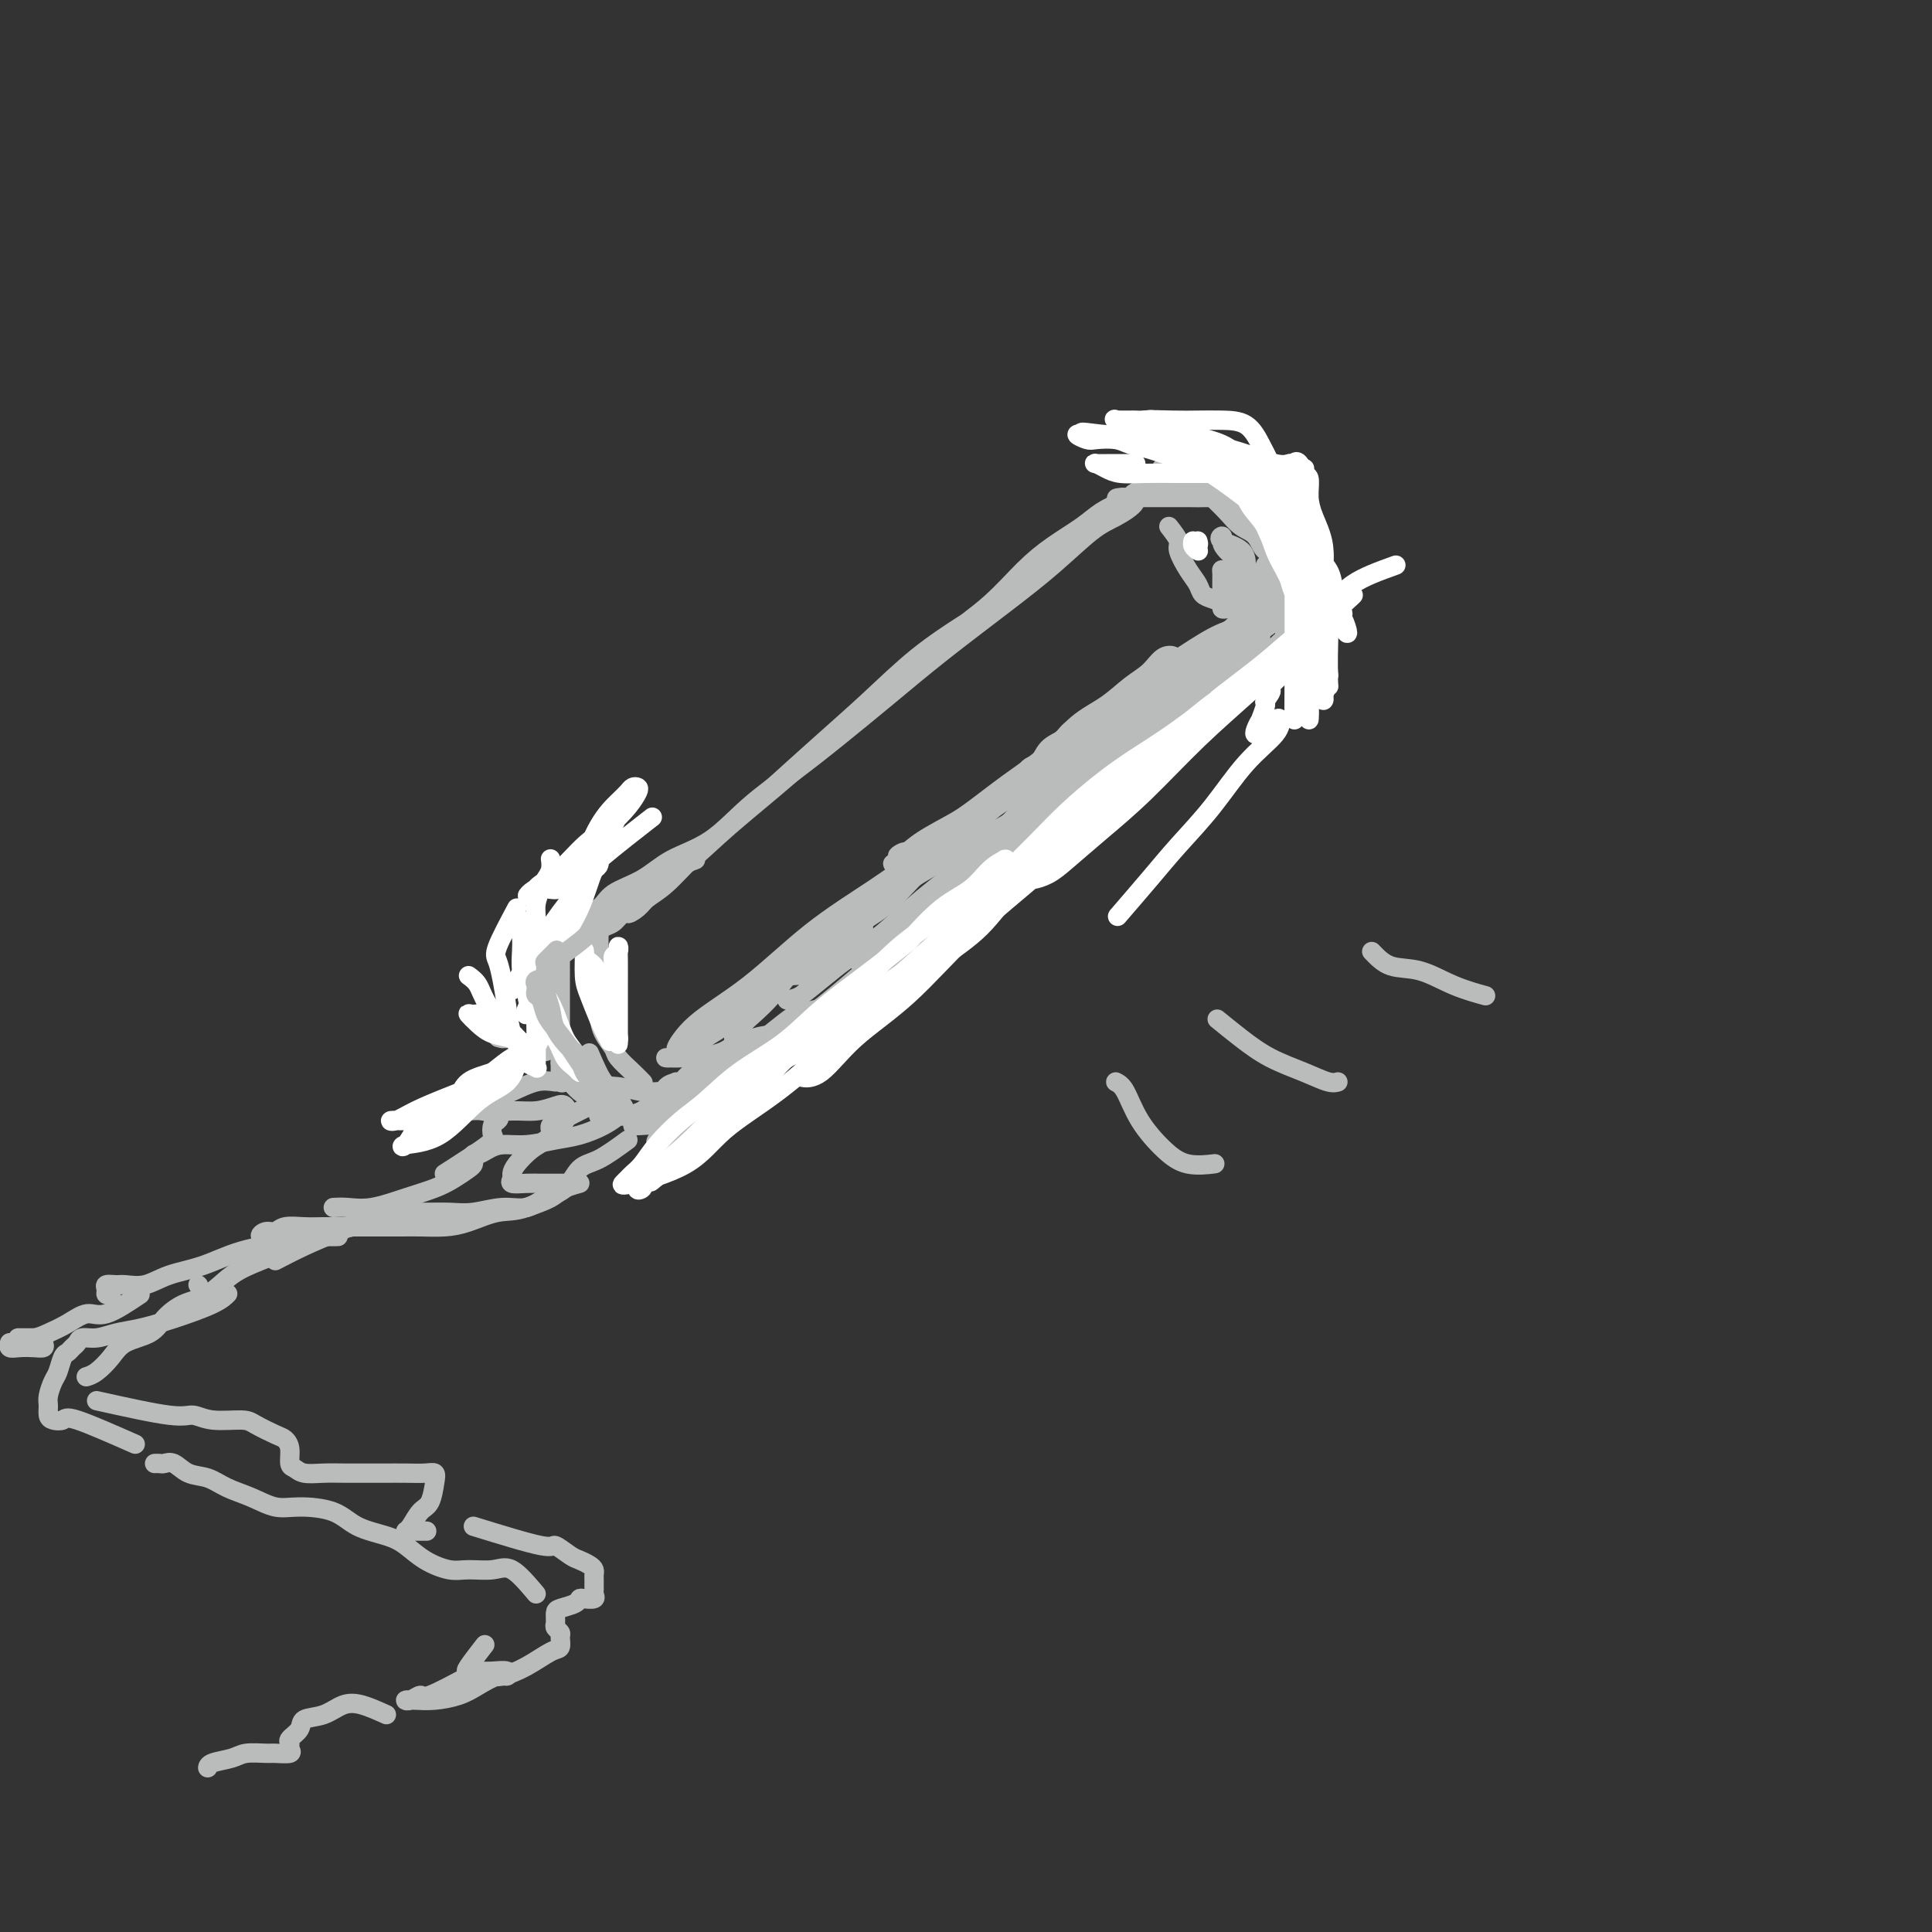 <svg viewBox='0 0 400 400' version='1.1' xmlns='http://www.w3.org/2000/svg' xmlns:xlink='http://www.w3.org/1999/xlink'><rect x="0" y="0" width="400" height="400" fill="#333333" stroke="none"/><g fill='none' stroke='#BABBBB' stroke-width='4' stroke-linecap='round' stroke-linejoin='round'><path d='M222,113c-4.714,3.702 -9.429,7.403 -13,10c-3.571,2.597 -5.999,4.088 -9,6c-3.001,1.912 -6.576,4.243 -10,7c-3.424,2.757 -6.697,5.939 -10,9c-3.303,3.061 -6.638,5.999 -10,9c-3.362,3.001 -6.753,6.064 -10,9c-3.247,2.936 -6.349,5.745 -9,8c-2.651,2.255 -4.850,3.956 -7,6c-2.150,2.044 -4.252,4.432 -6,6c-1.748,1.568 -3.142,2.316 -4,3c-0.858,0.684 -1.181,1.304 -2,2c-0.819,0.696 -2.135,1.468 -2,1c0.135,-0.468 1.723,-2.176 4,-4c2.277,-1.824 5.245,-3.762 8,-6c2.755,-2.238 5.297,-4.774 9,-8c3.703,-3.226 8.568,-7.140 13,-11c4.432,-3.860 8.431,-7.666 12,-11c3.569,-3.334 6.707,-6.198 10,-9c3.293,-2.802 6.740,-5.544 10,-8c3.260,-2.456 6.331,-4.625 9,-7c2.669,-2.375 4.934,-4.955 7,-7c2.066,-2.045 3.932,-3.556 6,-5c2.068,-1.444 4.338,-2.820 6,-4c1.662,-1.180 2.717,-2.164 4,-3c1.283,-0.836 2.795,-1.525 4,-2c1.205,-0.475 2.102,-0.738 3,-1'/><path d='M235,103c2.580,-1.853 0.528,-1.485 0,-1c-0.528,0.485 0.466,1.087 0,2c-0.466,0.913 -2.392,2.138 -4,3c-1.608,0.862 -2.897,1.360 -5,3c-2.103,1.640 -5.021,4.422 -8,7c-2.979,2.578 -6.018,4.953 -10,8c-3.982,3.047 -8.905,6.766 -13,10c-4.095,3.234 -7.362,5.982 -11,9c-3.638,3.018 -7.648,6.305 -11,9c-3.352,2.695 -6.046,4.798 -9,7c-2.954,2.202 -6.167,4.504 -9,7c-2.833,2.496 -5.284,5.186 -8,7c-2.716,1.814 -5.696,2.752 -8,4c-2.304,1.248 -3.933,2.807 -6,4c-2.067,1.193 -4.571,2.021 -6,3c-1.429,0.979 -1.784,2.108 -3,3c-1.216,0.892 -3.292,1.548 -4,2c-0.708,0.452 -0.049,0.699 0,1c0.049,0.301 -0.511,0.657 -1,1c-0.489,0.343 -0.905,0.673 -1,1c-0.095,0.327 0.132,0.651 0,1c-0.132,0.349 -0.623,0.722 -1,1c-0.377,0.278 -0.640,0.459 -1,1c-0.360,0.541 -0.817,1.440 -1,2c-0.183,0.560 -0.091,0.780 0,1'/><path d='M115,199c-0.790,1.550 -0.264,0.924 0,1c0.264,0.076 0.268,0.854 0,1c-0.268,0.146 -0.808,-0.339 -1,0c-0.192,0.339 -0.037,1.502 0,3c0.037,1.498 -0.045,3.329 0,5c0.045,1.671 0.216,3.180 0,4c-0.216,0.820 -0.819,0.951 -1,2c-0.181,1.049 0.060,3.017 0,3c-0.060,-0.017 -0.423,-2.019 0,-4c0.423,-1.981 1.630,-3.941 2,-6c0.370,-2.059 -0.097,-4.216 0,-6c0.097,-1.784 0.758,-3.194 1,-4c0.242,-0.806 0.065,-1.008 0,-1c-0.065,0.008 -0.017,0.227 0,0c0.017,-0.227 0.005,-0.899 0,0c-0.005,0.899 -0.001,3.371 0,5c0.001,1.629 0.000,2.416 0,4c-0.000,1.584 -0.000,3.965 0,6c0.000,2.035 0.000,3.724 0,5c-0.000,1.276 -0.000,2.138 0,3'/><path d='M116,220c0.014,4.024 0.047,3.084 0,3c-0.047,-0.084 -0.176,0.687 0,1c0.176,0.313 0.655,0.167 1,0c0.345,-0.167 0.555,-0.356 1,0c0.445,0.356 1.123,1.258 2,2c0.877,0.742 1.952,1.323 3,2c1.048,0.677 2.067,1.449 3,2c0.933,0.551 1.778,0.880 2,1c0.222,0.120 -0.178,0.032 0,0c0.178,-0.032 0.935,-0.009 1,0c0.065,0.009 -0.563,0.002 -1,0c-0.437,-0.002 -0.682,-0.001 -1,0c-0.318,0.001 -0.707,0.001 -1,0c-0.293,-0.001 -0.490,-0.003 -1,0c-0.510,0.003 -1.333,0.011 -1,0c0.333,-0.011 1.820,-0.041 3,0c1.180,0.041 2.051,0.155 3,0c0.949,-0.155 1.974,-0.577 3,-1'/><path d='M133,230c1.758,-0.498 2.655,-1.244 4,-2c1.345,-0.756 3.140,-1.523 4,-2c0.860,-0.477 0.784,-0.662 1,-1c0.216,-0.338 0.722,-0.827 1,-1c0.278,-0.173 0.327,-0.030 0,0c-0.327,0.030 -1.028,-0.052 -2,0c-0.972,0.052 -2.213,0.238 -3,1c-0.787,0.762 -1.121,2.099 -2,3c-0.879,0.901 -2.305,1.365 -3,2c-0.695,0.635 -0.659,1.440 -1,2c-0.341,0.560 -1.058,0.875 -1,1c0.058,0.125 0.892,0.060 2,0c1.108,-0.060 2.489,-0.116 4,-1c1.511,-0.884 3.151,-2.596 5,-4c1.849,-1.404 3.906,-2.499 6,-4c2.094,-1.501 4.226,-3.407 6,-5c1.774,-1.593 3.192,-2.873 5,-4c1.808,-1.127 4.008,-2.102 5,-3c0.992,-0.898 0.776,-1.721 1,-2c0.224,-0.279 0.887,-0.015 1,0c0.113,0.015 -0.325,-0.220 -1,0c-0.675,0.220 -1.587,0.893 -3,2c-1.413,1.107 -3.327,2.647 -5,4c-1.673,1.353 -3.104,2.518 -5,4c-1.896,1.482 -4.256,3.281 -6,5c-1.744,1.719 -2.872,3.360 -4,5'/><path d='M142,230c-4.496,3.593 -3.737,2.576 -4,3c-0.263,0.424 -1.548,2.288 -2,3c-0.452,0.712 -0.071,0.273 1,0c1.071,-0.273 2.833,-0.381 4,-1c1.167,-0.619 1.740,-1.749 3,-3c1.260,-1.251 3.206,-2.623 5,-4c1.794,-1.377 3.435,-2.758 6,-5c2.565,-2.242 6.054,-5.345 9,-8c2.946,-2.655 5.348,-4.863 8,-7c2.652,-2.137 5.556,-4.204 8,-6c2.444,-1.796 4.430,-3.320 7,-5c2.570,-1.680 5.723,-3.515 8,-5c2.277,-1.485 3.676,-2.620 5,-4c1.324,-1.380 2.572,-3.004 4,-4c1.428,-0.996 3.035,-1.364 4,-2c0.965,-0.636 1.287,-1.539 2,-2c0.713,-0.461 1.818,-0.478 1,0c-0.818,0.478 -3.558,1.453 -6,3c-2.442,1.547 -4.585,3.667 -7,6c-2.415,2.333 -5.103,4.879 -8,7c-2.897,2.121 -6.005,3.815 -9,6c-2.995,2.185 -5.877,4.859 -8,7c-2.123,2.141 -3.487,3.749 -5,5c-1.513,1.251 -3.177,2.144 -4,3c-0.823,0.856 -0.807,1.673 -1,2c-0.193,0.327 -0.597,0.163 -1,0'/><path d='M162,219c-7.454,6.014 -2.089,1.548 0,0c2.089,-1.548 0.903,-0.179 1,0c0.097,0.179 1.478,-0.833 3,-2c1.522,-1.167 3.186,-2.488 5,-4c1.814,-1.512 3.778,-3.215 6,-5c2.222,-1.785 4.700,-3.652 7,-6c2.300,-2.348 4.421,-5.176 7,-8c2.579,-2.824 5.616,-5.643 8,-8c2.384,-2.357 4.113,-4.252 6,-6c1.887,-1.748 3.930,-3.349 6,-5c2.070,-1.651 4.166,-3.352 6,-5c1.834,-1.648 3.405,-3.242 5,-5c1.595,-1.758 3.214,-3.681 5,-5c1.786,-1.319 3.741,-2.033 5,-3c1.259,-0.967 1.824,-2.187 3,-3c1.176,-0.813 2.962,-1.220 4,-2c1.038,-0.780 1.328,-1.933 2,-3c0.672,-1.067 1.727,-2.049 3,-3c1.273,-0.951 2.765,-1.872 4,-3c1.235,-1.128 2.215,-2.463 3,-3c0.785,-0.537 1.376,-0.276 2,-1c0.624,-0.724 1.280,-2.431 2,-3c0.720,-0.569 1.503,0.002 2,0c0.497,-0.002 0.708,-0.575 1,-1c0.292,-0.425 0.666,-0.702 1,-1c0.334,-0.298 0.628,-0.619 1,-1c0.372,-0.381 0.820,-0.823 1,-1c0.180,-0.177 0.090,-0.088 0,0'/><path d='M239,99c1.528,-2.110 3.056,-4.219 4,-5c0.944,-0.781 1.305,-0.232 2,0c0.695,0.232 1.723,0.148 3,0c1.277,-0.148 2.803,-0.359 4,0c1.197,0.359 2.064,1.288 3,2c0.936,0.712 1.939,1.206 3,2c1.061,0.794 2.179,1.889 3,3c0.821,1.111 1.344,2.240 2,3c0.656,0.760 1.444,1.152 2,2c0.556,0.848 0.881,2.151 1,3c0.119,0.849 0.032,1.243 0,2c-0.032,0.757 -0.009,1.878 0,3c0.009,1.122 0.002,2.246 0,3c-0.002,0.754 -0.001,1.140 0,2c0.001,0.860 0.000,2.195 0,3c-0.000,0.805 -0.000,1.080 0,2c0.000,0.920 0.000,2.484 0,3c-0.000,0.516 -0.000,-0.016 0,0c0.000,0.016 0.000,0.581 0,1c-0.000,0.419 -0.000,0.691 0,1c0.000,0.309 0.000,0.654 0,1'/><path d='M266,130c0.002,3.489 0.008,1.712 0,1c-0.008,-0.712 -0.029,-0.359 0,0c0.029,0.359 0.107,0.725 0,1c-0.107,0.275 -0.400,0.458 -1,1c-0.600,0.542 -1.509,1.441 -2,2c-0.491,0.559 -0.565,0.777 -1,1c-0.435,0.223 -1.232,0.451 -2,1c-0.768,0.549 -1.508,1.418 -2,2c-0.492,0.582 -0.735,0.878 -1,1c-0.265,0.122 -0.550,0.071 -1,0c-0.450,-0.071 -1.065,-0.161 -1,0c0.065,0.161 0.810,0.572 2,0c1.190,-0.572 2.826,-2.128 4,-3c1.174,-0.872 1.886,-1.060 3,-2c1.114,-0.940 2.628,-2.634 4,-4c1.372,-1.366 2.600,-2.406 3,-3c0.400,-0.594 -0.029,-0.741 0,-1c0.029,-0.259 0.514,-0.629 1,-1'/><path d='M272,126c2.630,-2.347 0.706,-1.214 0,-1c-0.706,0.214 -0.193,-0.490 0,-1c0.193,-0.510 0.067,-0.826 0,-1c-0.067,-0.174 -0.076,-0.205 0,-1c0.076,-0.795 0.238,-2.354 0,-3c-0.238,-0.646 -0.875,-0.381 -1,-1c-0.125,-0.619 0.262,-2.124 0,-3c-0.262,-0.876 -1.172,-1.123 -2,-2c-0.828,-0.877 -1.573,-2.384 -2,-3c-0.427,-0.616 -0.537,-0.341 -1,-1c-0.463,-0.659 -1.278,-2.253 -2,-3c-0.722,-0.747 -1.352,-0.649 -2,-1c-0.648,-0.351 -1.314,-1.152 -2,-2c-0.686,-0.848 -1.393,-1.744 -2,-2c-0.607,-0.256 -1.114,0.128 -2,0c-0.886,-0.128 -2.152,-0.767 -3,-1c-0.848,-0.233 -1.279,-0.059 -2,0c-0.721,0.059 -1.730,0.005 -3,0c-1.270,-0.005 -2.799,0.040 -4,0c-1.201,-0.040 -2.075,-0.165 -3,0c-0.925,0.165 -1.903,0.621 -3,1c-1.097,0.379 -2.313,0.680 -3,1c-0.687,0.320 -0.843,0.660 -1,1'/><path d='M234,103c-4.196,0.309 -2.684,0.083 -2,0c0.684,-0.083 0.542,-0.022 1,0c0.458,0.022 1.518,0.006 2,0c0.482,-0.006 0.386,-0.001 1,0c0.614,0.001 1.938,-0.000 3,0c1.062,0.000 1.862,0.003 3,0c1.138,-0.003 2.615,-0.013 4,0c1.385,0.013 2.679,0.047 4,0c1.321,-0.047 2.670,-0.177 4,0c1.330,0.177 2.640,0.661 4,1c1.360,0.339 2.770,0.533 4,1c1.230,0.467 2.281,1.208 3,2c0.719,0.792 1.107,1.634 2,2c0.893,0.366 2.292,0.254 3,1c0.708,0.746 0.725,2.350 1,3c0.275,0.650 0.807,0.346 1,1c0.193,0.654 0.048,2.266 0,3c-0.048,0.734 0.001,0.589 0,1c-0.001,0.411 -0.052,1.378 0,2c0.052,0.622 0.206,0.898 0,1c-0.206,0.102 -0.773,0.029 -1,0c-0.227,-0.029 -0.113,-0.015 0,0'/><path d='M271,123c-1.138,0.690 -2.275,1.381 -3,2c-0.725,0.619 -1.036,1.168 -2,2c-0.964,0.832 -2.580,1.949 -4,3c-1.420,1.051 -2.643,2.037 -4,3c-1.357,0.963 -2.846,1.903 -4,3c-1.154,1.097 -1.972,2.350 -3,3c-1.028,0.650 -2.266,0.696 -3,1c-0.734,0.304 -0.963,0.867 -1,1c-0.037,0.133 0.119,-0.163 1,-1c0.881,-0.837 2.489,-2.214 4,-3c1.511,-0.786 2.927,-0.981 4,-2c1.073,-1.019 1.803,-2.861 3,-4c1.197,-1.139 2.861,-1.576 4,-2c1.139,-0.424 1.754,-0.835 2,-1c0.246,-0.165 0.123,-0.082 0,0'/><path d='M242,109c0.891,1.142 1.782,2.285 2,3c0.218,0.715 -0.237,1.004 0,2c0.237,0.996 1.168,2.701 2,4c0.832,1.299 1.567,2.194 2,3c0.433,0.806 0.564,1.523 1,2c0.436,0.477 1.178,0.715 2,1c0.822,0.285 1.726,0.616 2,1c0.274,0.384 -0.080,0.821 0,1c0.080,0.179 0.596,0.100 1,0c0.404,-0.100 0.696,-0.223 1,0c0.304,0.223 0.620,0.791 1,1c0.380,0.209 0.823,0.060 1,0c0.177,-0.060 0.089,-0.030 0,0'/><path d='M257,127c1.500,1.000 0.750,0.500 0,0'/><path d='M237,102c1.989,-0.434 3.978,-0.868 5,-1c1.022,-0.132 1.077,0.038 2,0c0.923,-0.038 2.712,-0.283 4,0c1.288,0.283 2.074,1.093 3,2c0.926,0.907 1.993,1.912 3,3c1.007,1.088 1.953,2.260 3,3c1.047,0.740 2.193,1.048 3,2c0.807,0.952 1.274,2.546 2,3c0.726,0.454 1.711,-0.233 2,0c0.289,0.233 -0.119,1.386 0,2c0.119,0.614 0.764,0.689 1,1c0.236,0.311 0.063,0.857 0,1c-0.063,0.143 -0.018,-0.116 0,0c0.018,0.116 0.008,0.609 0,1c-0.008,0.391 -0.012,0.682 0,1c0.012,0.318 0.042,0.662 0,1c-0.042,0.338 -0.155,0.668 0,1c0.155,0.332 0.577,0.666 1,1'/><path d='M266,123c0.310,1.043 0.084,0.152 0,0c-0.084,-0.152 -0.025,0.437 0,1c0.025,0.563 0.015,1.100 0,1c-0.015,-0.100 -0.034,-0.836 0,-2c0.034,-1.164 0.123,-2.754 0,-4c-0.123,-1.246 -0.457,-2.147 -1,-3c-0.543,-0.853 -1.296,-1.656 -2,-3c-0.704,-1.344 -1.358,-3.228 -2,-4c-0.642,-0.772 -1.270,-0.430 -2,-1c-0.730,-0.570 -1.561,-2.050 -2,-3c-0.439,-0.950 -0.484,-1.369 -1,-2c-0.516,-0.631 -1.501,-1.476 -2,-2c-0.499,-0.524 -0.512,-0.729 -1,-1c-0.488,-0.271 -1.450,-0.609 -2,-1c-0.550,-0.391 -0.686,-0.836 -1,-1c-0.314,-0.164 -0.804,-0.047 -1,0c-0.196,0.047 -0.098,0.023 0,0'/><path d='M255,97c1.095,1.332 2.190,2.664 3,4c0.810,1.336 1.335,2.677 2,4c0.665,1.323 1.471,2.628 2,4c0.529,1.372 0.781,2.811 1,4c0.219,1.189 0.405,2.128 1,3c0.595,0.872 1.599,1.678 2,2c0.401,0.322 0.201,0.161 0,0'/><path d='M144,178c-2.802,1.007 -5.604,2.014 -7,3c-1.396,0.986 -1.386,1.952 -2,3c-0.614,1.048 -1.853,2.180 -3,3c-1.147,0.820 -2.202,1.330 -3,2c-0.798,0.670 -1.338,1.502 -2,2c-0.662,0.498 -1.445,0.662 -2,1c-0.555,0.338 -0.881,0.850 -1,1c-0.119,0.150 -0.032,-0.063 0,0c0.032,0.063 0.009,0.401 0,1c-0.009,0.599 -0.002,1.459 0,2c0.002,0.541 0.001,0.764 0,1c-0.001,0.236 -0.000,0.484 0,1c0.000,0.516 -0.000,1.299 0,2c0.000,0.701 0.002,1.321 0,2c-0.002,0.679 -0.007,1.418 0,2c0.007,0.582 0.028,1.009 0,2c-0.028,0.991 -0.103,2.548 0,4c0.103,1.452 0.385,2.799 1,4c0.615,1.201 1.563,2.255 2,3c0.437,0.745 0.365,1.179 1,2c0.635,0.821 1.979,2.029 3,3c1.021,0.971 1.720,1.706 2,2c0.280,0.294 0.140,0.147 0,0'/><path d='M122,218c1.055,2.453 2.109,4.907 3,6c0.891,1.093 1.617,0.826 3,1c1.383,0.174 3.422,0.789 5,1c1.578,0.211 2.693,0.020 4,0c1.307,-0.020 2.805,0.133 4,0c1.195,-0.133 2.087,-0.552 3,-1c0.913,-0.448 1.847,-0.926 3,-2c1.153,-1.074 2.524,-2.746 4,-4c1.476,-1.254 3.057,-2.091 5,-3c1.943,-0.909 4.248,-1.890 6,-3c1.752,-1.110 2.952,-2.350 4,-3c1.048,-0.650 1.945,-0.711 3,-1c1.055,-0.289 2.269,-0.807 3,-1c0.731,-0.193 0.979,-0.062 1,0c0.021,0.062 -0.185,0.053 0,0c0.185,-0.053 0.760,-0.152 1,0c0.240,0.152 0.144,0.556 0,1c-0.144,0.444 -0.337,0.929 -1,1c-0.663,0.071 -1.796,-0.273 -3,0c-1.204,0.273 -2.480,1.161 -4,2c-1.520,0.839 -3.285,1.628 -5,2c-1.715,0.372 -3.382,0.328 -5,1c-1.618,0.672 -3.189,2.062 -5,3c-1.811,0.938 -3.864,1.425 -5,2c-1.136,0.575 -1.356,1.236 -2,2c-0.644,0.764 -1.712,1.629 -2,2c-0.288,0.371 0.203,0.249 1,0c0.797,-0.249 1.898,-0.624 3,-1'/><path d='M146,223c1.452,-0.946 3.082,-2.812 5,-4c1.918,-1.188 4.122,-1.699 7,-3c2.878,-1.301 6.428,-3.391 10,-6c3.572,-2.609 7.165,-5.737 11,-9c3.835,-3.263 7.911,-6.660 12,-10c4.089,-3.340 8.190,-6.623 12,-10c3.810,-3.377 7.330,-6.848 11,-10c3.670,-3.152 7.492,-5.986 11,-9c3.508,-3.014 6.704,-6.208 10,-9c3.296,-2.792 6.691,-5.183 9,-7c2.309,-1.817 3.530,-3.061 5,-4c1.470,-0.939 3.189,-1.572 4,-2c0.811,-0.428 0.716,-0.651 1,-1c0.284,-0.349 0.949,-0.826 1,-1c0.051,-0.174 -0.511,-0.047 -1,0c-0.489,0.047 -0.903,0.013 -1,0c-0.097,-0.013 0.125,-0.004 0,0c-0.125,0.004 -0.598,0.002 -1,0c-0.402,-0.002 -0.734,-0.005 -1,0c-0.266,0.005 -0.464,0.017 -1,0c-0.536,-0.017 -1.408,-0.062 -2,0c-0.592,0.062 -0.904,0.232 -2,1c-1.096,0.768 -2.977,2.134 -5,4c-2.023,1.866 -4.187,4.234 -7,7c-2.813,2.766 -6.273,5.932 -10,9c-3.727,3.068 -7.721,6.039 -11,9c-3.279,2.961 -5.844,5.913 -9,9c-3.156,3.087 -6.902,6.311 -10,9c-3.098,2.689 -5.549,4.845 -8,7'/><path d='M186,193c-10.257,8.685 -8.401,5.399 -9,5c-0.599,-0.399 -3.655,2.089 -6,4c-2.345,1.911 -3.981,3.246 -5,4c-1.019,0.754 -1.423,0.926 -2,1c-0.577,0.074 -1.329,0.048 -1,0c0.329,-0.048 1.738,-0.120 3,-1c1.262,-0.880 2.378,-2.569 4,-4c1.622,-1.431 3.752,-2.603 6,-4c2.248,-1.397 4.615,-3.017 7,-5c2.385,-1.983 4.789,-4.329 8,-7c3.211,-2.671 7.228,-5.666 11,-9c3.772,-3.334 7.299,-7.005 11,-11c3.701,-3.995 7.575,-8.313 11,-12c3.425,-3.687 6.401,-6.742 9,-9c2.599,-2.258 4.821,-3.720 6,-5c1.179,-1.280 1.313,-2.377 2,-3c0.687,-0.623 1.925,-0.771 2,-1c0.075,-0.229 -1.014,-0.538 -2,0c-0.986,0.538 -1.870,1.924 -3,3c-1.130,1.076 -2.504,1.843 -4,3c-1.496,1.157 -3.112,2.704 -5,4c-1.888,1.296 -4.048,2.342 -6,4c-1.952,1.658 -3.697,3.928 -6,6c-2.303,2.072 -5.164,3.947 -8,6c-2.836,2.053 -5.648,4.283 -8,6c-2.352,1.717 -4.243,2.919 -6,4c-1.757,1.081 -3.378,2.040 -5,3'/><path d='M190,175c-8.503,6.341 -4.260,3.193 -3,2c1.260,-1.193 -0.462,-0.432 -1,0c-0.538,0.432 0.107,0.534 1,0c0.893,-0.534 2.032,-1.704 4,-3c1.968,-1.296 4.765,-2.719 7,-4c2.235,-1.281 3.910,-2.421 6,-4c2.090,-1.579 4.597,-3.598 7,-5c2.403,-1.402 4.703,-2.185 6,-3c1.297,-0.815 1.591,-1.660 2,-2c0.409,-0.340 0.932,-0.176 1,0c0.068,0.176 -0.320,0.363 -1,1c-0.680,0.637 -1.653,1.725 -3,3c-1.347,1.275 -3.067,2.739 -5,4c-1.933,1.261 -4.079,2.321 -6,4c-1.921,1.679 -3.618,3.977 -6,6c-2.382,2.023 -5.450,3.773 -8,6c-2.550,2.227 -4.584,4.933 -7,7c-2.416,2.067 -5.215,3.497 -7,5c-1.785,1.503 -2.557,3.081 -4,4c-1.443,0.919 -3.558,1.179 -5,2c-1.442,0.821 -2.210,2.204 -3,3c-0.790,0.796 -1.603,1.005 -1,1c0.603,-0.005 2.620,-0.225 4,-1c1.380,-0.775 2.122,-2.105 3,-3c0.878,-0.895 1.890,-1.356 3,-2c1.110,-0.644 2.317,-1.470 3,-2c0.683,-0.530 0.841,-0.765 1,-1'/><path d='M178,193c1.897,-1.419 0.140,-0.968 -2,0c-2.140,0.968 -4.663,2.452 -7,4c-2.337,1.548 -4.488,3.161 -7,5c-2.512,1.839 -5.383,3.904 -8,6c-2.617,2.096 -4.978,4.222 -7,6c-2.022,1.778 -3.703,3.207 -5,4c-1.297,0.793 -2.209,0.949 -3,1c-0.791,0.051 -1.460,-0.002 -1,0c0.460,0.002 2.048,0.061 3,0c0.952,-0.061 1.268,-0.241 2,-1c0.732,-0.759 1.879,-2.099 3,-3c1.121,-0.901 2.215,-1.365 3,-2c0.785,-0.635 1.259,-1.441 2,-2c0.741,-0.559 1.749,-0.871 2,-1c0.251,-0.129 -0.254,-0.076 -1,0c-0.746,0.076 -1.734,0.175 -3,1c-1.266,0.825 -2.809,2.375 -4,3c-1.191,0.625 -2.029,0.323 -3,1c-0.971,0.677 -2.073,2.333 -2,2c0.073,-0.333 1.323,-2.655 4,-5c2.677,-2.345 6.781,-4.714 11,-8c4.219,-3.286 8.553,-7.488 13,-11c4.447,-3.512 9.006,-6.333 13,-9c3.994,-2.667 7.421,-5.180 10,-7c2.579,-1.820 4.308,-2.949 6,-4c1.692,-1.051 3.346,-2.026 5,-3'/><path d='M202,170c5.799,-4.075 3.297,-2.764 3,-3c-0.297,-0.236 1.610,-2.020 3,-3c1.390,-0.980 2.264,-1.154 3,-2c0.736,-0.846 1.336,-2.362 2,-3c0.664,-0.638 1.393,-0.397 2,-1c0.607,-0.603 1.091,-2.049 2,-3c0.909,-0.951 2.241,-1.406 3,-2c0.759,-0.594 0.945,-1.326 2,-2c1.055,-0.674 2.979,-1.291 4,-2c1.021,-0.709 1.140,-1.510 2,-2c0.860,-0.490 2.463,-0.669 3,-1c0.537,-0.331 0.009,-0.815 0,-1c-0.009,-0.185 0.499,-0.070 1,0c0.501,0.070 0.993,0.095 1,0c0.007,-0.095 -0.472,-0.309 -1,0c-0.528,0.309 -1.107,1.142 -2,2c-0.893,0.858 -2.101,1.743 -3,2c-0.899,0.257 -1.489,-0.113 -2,0c-0.511,0.113 -0.942,0.711 -1,1c-0.058,0.289 0.257,0.270 2,-1c1.743,-1.270 4.915,-3.792 8,-6c3.085,-2.208 6.084,-4.103 9,-6c2.916,-1.897 5.751,-3.797 8,-5c2.249,-1.203 3.913,-1.708 5,-2c1.087,-0.292 1.596,-0.369 1,0c-0.596,0.369 -2.298,1.185 -4,2'/><path d='M253,132c-0.741,0.636 -1.094,1.227 -2,2c-0.906,0.773 -2.364,1.729 -3,2c-0.636,0.271 -0.449,-0.143 -1,0c-0.551,0.143 -1.841,0.841 -2,1c-0.159,0.159 0.811,-0.223 2,-1c1.189,-0.777 2.595,-1.950 4,-3c1.405,-1.050 2.809,-1.977 4,-3c1.191,-1.023 2.169,-2.142 3,-3c0.831,-0.858 1.516,-1.455 2,-2c0.484,-0.545 0.767,-1.037 1,-1c0.233,0.037 0.415,0.603 0,1c-0.415,0.397 -1.427,0.626 -2,1c-0.573,0.374 -0.705,0.892 -1,1c-0.295,0.108 -0.751,-0.194 -1,0c-0.249,0.194 -0.291,0.882 0,1c0.291,0.118 0.914,-0.336 2,-1c1.086,-0.664 2.634,-1.539 3,-2c0.366,-0.461 -0.452,-0.507 0,-1c0.452,-0.493 2.173,-1.431 2,-1c-0.173,0.431 -2.239,2.231 -4,4c-1.761,1.769 -3.217,3.505 -5,5c-1.783,1.495 -3.891,2.747 -6,4'/><path d='M249,136c-3.413,2.632 -4.447,2.711 -5,3c-0.553,0.289 -0.626,0.789 -1,1c-0.374,0.211 -1.049,0.133 -1,0c0.049,-0.133 0.821,-0.323 2,-1c1.179,-0.677 2.765,-1.843 4,-3c1.235,-1.157 2.121,-2.305 3,-3c0.879,-0.695 1.753,-0.936 2,-1c0.247,-0.064 -0.131,0.049 0,0c0.131,-0.049 0.771,-0.258 0,1c-0.771,1.258 -2.953,3.985 -5,6c-2.047,2.015 -3.961,3.320 -6,5c-2.039,1.680 -4.205,3.735 -6,5c-1.795,1.265 -3.221,1.738 -4,2c-0.779,0.262 -0.912,0.312 -1,0c-0.088,-0.312 -0.132,-0.987 1,-2c1.132,-1.013 3.439,-2.362 5,-4c1.561,-1.638 2.377,-3.563 4,-5c1.623,-1.437 4.052,-2.387 6,-3c1.948,-0.613 3.414,-0.889 4,-1c0.586,-0.111 0.293,-0.055 0,0'/><path d='M257,123c-0.059,0.759 -0.118,1.518 0,2c0.118,0.482 0.414,0.687 1,1c0.586,0.313 1.461,0.733 2,1c0.539,0.267 0.740,0.380 1,0c0.260,-0.380 0.577,-1.255 0,-2c-0.577,-0.745 -2.050,-1.362 -3,-2c-0.950,-0.638 -1.379,-1.299 -2,-2c-0.621,-0.701 -1.433,-1.444 -2,-2c-0.567,-0.556 -0.887,-0.927 -1,-1c-0.113,-0.073 -0.017,0.152 0,1c0.017,0.848 -0.043,2.318 0,3c0.043,0.682 0.191,0.575 1,1c0.809,0.425 2.280,1.383 3,2c0.720,0.617 0.688,0.894 1,1c0.312,0.106 0.968,0.042 1,0c0.032,-0.042 -0.558,-0.063 -1,0c-0.442,0.063 -0.734,0.209 -1,0c-0.266,-0.209 -0.504,-0.774 0,-1c0.504,-0.226 1.752,-0.113 3,0'/><path d='M260,125c1.492,0.450 1.721,0.076 2,0c0.279,-0.076 0.608,0.144 1,0c0.392,-0.144 0.847,-0.654 1,-1c0.153,-0.346 0.002,-0.528 0,-1c-0.002,-0.472 0.143,-1.236 0,-2c-0.143,-0.764 -0.576,-1.530 -1,-2c-0.424,-0.470 -0.839,-0.645 -1,-1c-0.161,-0.355 -0.068,-0.891 0,-1c0.068,-0.109 0.112,0.210 0,1c-0.112,0.790 -0.378,2.050 0,3c0.378,0.950 1.400,1.588 2,2c0.600,0.412 0.777,0.598 1,1c0.223,0.402 0.490,1.019 0,1c-0.490,-0.019 -1.738,-0.675 -3,-2c-1.262,-1.325 -2.538,-3.319 -4,-5c-1.462,-1.681 -3.110,-3.048 -4,-4c-0.890,-0.952 -1.023,-1.487 -1,-2c0.023,-0.513 0.202,-1.002 0,-1c-0.202,0.002 -0.786,0.495 0,1c0.786,0.505 2.942,1.020 4,2c1.058,0.980 1.016,2.423 1,3c-0.016,0.577 -0.008,0.289 0,0'/><path d='M239,149c-1.709,-0.432 -3.417,-0.864 -5,0c-1.583,0.864 -3.040,3.024 -5,5c-1.960,1.976 -4.424,3.767 -7,6c-2.576,2.233 -5.265,4.906 -8,7c-2.735,2.094 -5.517,3.607 -8,5c-2.483,1.393 -4.666,2.665 -7,4c-2.334,1.335 -4.818,2.733 -7,4c-2.182,1.267 -4.061,2.403 -6,4c-1.939,1.597 -3.939,3.655 -6,5c-2.061,1.345 -4.184,1.978 -6,3c-1.816,1.022 -3.327,2.434 -5,4c-1.673,1.566 -3.509,3.288 -5,5c-1.491,1.712 -2.638,3.415 -4,5c-1.362,1.585 -2.940,3.051 -4,4c-1.060,0.949 -1.604,1.382 -2,2c-0.396,0.618 -0.644,1.422 -1,2c-0.356,0.578 -0.818,0.928 -1,1c-0.182,0.072 -0.083,-0.136 0,0c0.083,0.136 0.150,0.617 0,1c-0.150,0.383 -0.516,0.670 -1,1c-0.484,0.330 -1.085,0.705 -2,1c-0.915,0.295 -2.144,0.510 -3,1c-0.856,0.490 -1.340,1.256 -2,2c-0.660,0.744 -1.497,1.468 -2,2c-0.503,0.532 -0.674,0.874 -1,1c-0.326,0.126 -0.807,0.036 -1,0c-0.193,-0.036 -0.096,-0.018 0,0'/><path d='M115,224c-1.229,-0.182 -2.458,-0.364 -4,0c-1.542,0.364 -3.396,1.275 -5,2c-1.604,0.725 -2.956,1.263 -4,2c-1.044,0.737 -1.779,1.674 -1,2c0.779,0.326 3.074,0.043 5,0c1.926,-0.043 3.484,0.156 5,0c1.516,-0.156 2.990,-0.668 4,-1c1.010,-0.332 1.557,-0.486 2,0c0.443,0.486 0.784,1.611 0,3c-0.784,1.389 -2.693,3.040 -4,4c-1.307,0.960 -2.013,1.228 -3,2c-0.987,0.772 -2.256,2.049 -3,3c-0.744,0.951 -0.965,1.575 -1,2c-0.035,0.425 0.114,0.650 0,1c-0.114,0.350 -0.493,0.826 0,1c0.493,0.174 1.857,0.047 3,0c1.143,-0.047 2.064,-0.013 3,0c0.936,0.013 1.888,0.006 3,0c1.112,-0.006 2.385,-0.010 3,0c0.615,0.010 0.571,0.033 1,0c0.429,-0.033 1.332,-0.122 1,0c-0.332,0.122 -1.897,0.456 -3,1c-1.103,0.544 -1.744,1.298 -3,2c-1.256,0.702 -3.128,1.351 -5,2'/><path d='M109,250c-2.451,0.895 -4.077,0.632 -6,1c-1.923,0.368 -4.143,1.367 -6,2c-1.857,0.633 -3.352,0.902 -5,1c-1.648,0.098 -3.451,0.026 -5,0c-1.549,-0.026 -2.846,-0.007 -4,0c-1.154,0.007 -2.165,0.002 -3,0c-0.835,-0.002 -1.494,-0.001 -2,0c-0.506,0.001 -0.859,0.000 -1,0c-0.141,-0.000 -0.071,-0.000 0,0'/><path d='M79,254c-1.949,0.002 -3.897,0.005 -6,0c-2.103,-0.005 -4.359,-0.016 -6,0c-1.641,0.016 -2.666,0.061 -4,0c-1.334,-0.061 -2.976,-0.227 -4,0c-1.024,0.227 -1.430,0.845 -2,1c-0.570,0.155 -1.305,-0.155 -2,0c-0.695,0.155 -1.349,0.773 -1,1c0.349,0.227 1.700,0.061 3,0c1.300,-0.061 2.548,-0.017 4,0c1.452,0.017 3.107,0.007 4,0c0.893,-0.007 1.025,-0.011 2,0c0.975,0.011 2.795,0.037 3,0c0.205,-0.037 -1.203,-0.138 -3,0c-1.797,0.138 -3.981,0.514 -7,1c-3.019,0.486 -6.871,1.083 -10,2c-3.129,0.917 -5.534,2.155 -8,3c-2.466,0.845 -4.994,1.297 -7,2c-2.006,0.703 -3.490,1.655 -5,2c-1.510,0.345 -3.047,0.082 -4,0c-0.953,-0.082 -1.324,0.016 -2,0c-0.676,-0.016 -1.659,-0.148 -2,0c-0.341,0.148 -0.040,0.576 0,1c0.040,0.424 -0.182,0.845 0,1c0.182,0.155 0.766,0.044 1,0c0.234,-0.044 0.117,-0.022 0,0'/><path d='M29,268c-2.599,1.737 -5.198,3.474 -7,4c-1.802,0.526 -2.806,-0.160 -4,0c-1.194,0.160 -2.578,1.167 -4,2c-1.422,0.833 -2.881,1.491 -4,2c-1.119,0.509 -1.896,0.868 -3,1c-1.104,0.132 -2.533,0.035 -3,0c-0.467,-0.035 0.030,-0.009 0,0c-0.030,0.009 -0.585,0.003 0,0c0.585,-0.003 2.310,-0.001 3,0c0.690,0.001 0.345,0.000 0,0'/><path d='M9,278c0.152,0.421 0.303,0.841 0,1c-0.303,0.159 -1.062,0.056 -2,0c-0.938,-0.056 -2.056,-0.067 -3,0c-0.944,0.067 -1.716,0.210 -2,0c-0.284,-0.210 -0.081,-0.774 0,-1c0.081,-0.226 0.041,-0.113 0,0'/><path d='M41,266c0.000,0.000 0.100,0.100 0.1,0.1'/><path d='M69,250c0.872,-0.048 1.745,-0.095 3,0c1.255,0.095 2.893,0.334 5,0c2.107,-0.334 4.684,-1.241 7,-2c2.316,-0.759 4.372,-1.369 6,-2c1.628,-0.631 2.828,-1.283 4,-2c1.172,-0.717 2.316,-1.498 3,-2c0.684,-0.502 0.907,-0.726 1,-1c0.093,-0.274 0.057,-0.599 0,-1c-0.057,-0.401 -0.135,-0.877 0,-1c0.135,-0.123 0.482,0.107 1,0c0.518,-0.107 1.207,-0.553 2,-1c0.793,-0.447 1.689,-0.896 3,-1c1.311,-0.104 3.037,0.137 5,0c1.963,-0.137 4.161,-0.652 6,-1c1.839,-0.348 3.317,-0.528 5,-1c1.683,-0.472 3.571,-1.237 5,-2c1.429,-0.763 2.398,-1.526 3,-2c0.602,-0.474 0.837,-0.661 1,-1c0.163,-0.339 0.255,-0.830 0,-1c-0.255,-0.170 -0.857,-0.018 -2,0c-1.143,0.018 -2.828,-0.096 -4,0c-1.172,0.096 -1.831,0.404 -3,1c-1.169,0.596 -2.850,1.479 -4,2c-1.150,0.521 -1.771,0.679 -2,1c-0.229,0.321 -0.065,0.806 0,1c0.065,0.194 0.033,0.097 0,0'/><path d='M130,236c-2.148,1.574 -4.296,3.147 -6,4c-1.704,0.853 -2.964,0.984 -4,2c-1.036,1.016 -1.848,2.917 -3,4c-1.152,1.083 -2.645,1.348 -4,2c-1.355,0.652 -2.572,1.692 -4,2c-1.428,0.308 -3.068,-0.114 -5,0c-1.932,0.114 -4.154,0.764 -6,1c-1.846,0.236 -3.314,0.056 -5,0c-1.686,-0.056 -3.591,0.011 -5,0c-1.409,-0.011 -2.324,-0.099 -4,0c-1.676,0.099 -4.113,0.386 -6,1c-1.887,0.614 -3.224,1.556 -5,2c-1.776,0.444 -3.989,0.392 -6,1c-2.011,0.608 -3.818,1.877 -6,3c-2.182,1.123 -4.738,2.099 -7,3c-2.262,0.901 -4.231,1.726 -6,3c-1.769,1.274 -3.338,2.998 -5,4c-1.662,1.002 -3.417,1.282 -5,2c-1.583,0.718 -2.994,1.873 -4,3c-1.006,1.127 -1.608,2.225 -3,3c-1.392,0.775 -3.575,1.227 -5,2c-1.425,0.773 -2.093,1.867 -3,3c-0.907,1.133 -2.052,2.305 -3,3c-0.948,0.695 -1.699,0.913 -2,1c-0.301,0.087 -0.150,0.044 0,0'/><path d='M20,290c5.851,1.299 11.701,2.599 15,3c3.299,0.401 4.046,-0.096 5,0c0.954,0.096 2.115,0.785 4,1c1.885,0.215 4.495,-0.043 6,0c1.505,0.043 1.905,0.386 3,1c1.095,0.614 2.884,1.498 4,2c1.116,0.502 1.557,0.622 2,1c0.443,0.378 0.887,1.016 1,2c0.113,0.984 -0.104,2.316 0,3c0.104,0.684 0.530,0.719 1,1c0.470,0.281 0.985,0.807 2,1c1.015,0.193 2.530,0.052 4,0c1.470,-0.052 2.895,-0.015 5,0c2.105,0.015 4.890,0.008 7,0c2.110,-0.008 3.544,-0.016 5,0c1.456,0.016 2.934,0.058 4,0c1.066,-0.058 1.719,-0.215 2,0c0.281,0.215 0.191,0.804 0,2c-0.191,1.196 -0.481,3.000 -1,4c-0.519,1.000 -1.266,1.196 -2,2c-0.734,0.804 -1.453,2.215 -2,3c-0.547,0.785 -0.920,0.942 -1,1c-0.080,0.058 0.132,0.016 1,0c0.868,-0.016 2.391,-0.004 3,0c0.609,0.004 0.305,0.002 0,0'/><path d='M98,316c5.656,1.745 11.312,3.490 14,4c2.688,0.510 2.409,-0.214 3,0c0.591,0.214 2.053,1.367 3,2c0.947,0.633 1.378,0.746 2,1c0.622,0.254 1.435,0.650 2,1c0.565,0.350 0.884,0.653 1,1c0.116,0.347 0.031,0.737 0,1c-0.031,0.263 -0.006,0.400 0,1c0.006,0.600 -0.005,1.664 0,2c0.005,0.336 0.026,-0.054 0,0c-0.026,0.054 -0.099,0.553 0,1c0.099,0.447 0.370,0.841 0,1c-0.370,0.159 -1.381,0.083 -2,0c-0.619,-0.083 -0.845,-0.173 -1,0c-0.155,0.173 -0.239,0.610 -1,1c-0.761,0.390 -2.200,0.735 -3,1c-0.800,0.265 -0.961,0.451 -1,1c-0.039,0.549 0.043,1.461 0,2c-0.043,0.539 -0.211,0.706 0,1c0.211,0.294 0.802,0.715 1,1c0.198,0.285 0.002,0.434 0,1c-0.002,0.566 0.190,1.549 0,2c-0.190,0.451 -0.764,0.369 -2,1c-1.236,0.631 -3.135,1.973 -5,3c-1.865,1.027 -3.694,1.738 -5,2c-1.306,0.262 -2.087,0.075 -3,0c-0.913,-0.075 -1.956,-0.037 -3,0'/><path d='M98,347c-2.711,0.778 -1.489,0.222 -1,0c0.489,-0.222 0.244,-0.111 0,0'/><path d='M97,347c-3.205,1.721 -6.409,3.442 -8,4c-1.591,0.558 -1.568,-0.046 -2,0c-0.432,0.046 -1.319,0.742 -2,1c-0.681,0.258 -1.155,0.078 -1,0c0.155,-0.078 0.941,-0.053 2,0c1.059,0.053 2.392,0.134 4,0c1.608,-0.134 3.491,-0.485 5,-1c1.509,-0.515 2.644,-1.196 4,-2c1.356,-0.804 2.932,-1.732 4,-2c1.068,-0.268 1.628,0.124 2,0c0.372,-0.124 0.556,-0.765 0,-1c-0.556,-0.235 -1.851,-0.064 -3,0c-1.149,0.064 -2.153,0.020 -3,0c-0.847,-0.020 -1.536,-0.016 -2,0c-0.464,0.016 -0.702,0.043 0,-1c0.702,-1.043 2.343,-3.155 3,-4c0.657,-0.845 0.328,-0.422 0,0'/><path d='M111,330c-1.788,-2.116 -3.577,-4.232 -5,-5c-1.423,-0.768 -2.481,-0.187 -4,0c-1.519,0.187 -3.499,-0.019 -5,0c-1.501,0.019 -2.523,0.263 -4,0c-1.477,-0.263 -3.410,-1.033 -5,-2c-1.590,-0.967 -2.837,-2.130 -4,-3c-1.163,-0.870 -2.242,-1.447 -4,-2c-1.758,-0.553 -4.195,-1.082 -6,-2c-1.805,-0.918 -2.979,-2.223 -5,-3c-2.021,-0.777 -4.889,-1.024 -7,-1c-2.111,0.024 -3.464,0.320 -5,0c-1.536,-0.320 -3.254,-1.256 -5,-2c-1.746,-0.744 -3.518,-1.296 -5,-2c-1.482,-0.704 -2.673,-1.562 -4,-2c-1.327,-0.438 -2.790,-0.457 -4,-1c-1.210,-0.543 -2.167,-1.610 -3,-2c-0.833,-0.390 -1.543,-0.105 -2,0c-0.457,0.105 -0.662,0.028 -1,0c-0.338,-0.028 -0.811,-0.008 -1,0c-0.189,0.008 -0.095,0.004 0,0'/><path d='M28,299c-4.784,-2.109 -9.569,-4.217 -12,-5c-2.431,-0.783 -2.509,-0.239 -3,0c-0.491,0.239 -1.397,0.173 -2,0c-0.603,-0.173 -0.905,-0.454 -1,-1c-0.095,-0.546 0.016,-1.358 0,-2c-0.016,-0.642 -0.159,-1.113 0,-2c0.159,-0.887 0.620,-2.188 1,-3c0.380,-0.812 0.680,-1.134 1,-2c0.320,-0.866 0.662,-2.274 1,-3c0.338,-0.726 0.673,-0.768 1,-1c0.327,-0.232 0.645,-0.654 1,-1c0.355,-0.346 0.746,-0.617 1,-1c0.254,-0.383 0.371,-0.878 1,-1c0.629,-0.122 1.772,0.130 3,0c1.228,-0.130 2.543,-0.641 4,-1c1.457,-0.359 3.056,-0.566 5,-1c1.944,-0.434 4.232,-1.096 7,-2c2.768,-0.904 6.014,-2.051 8,-3c1.986,-0.949 2.710,-1.700 3,-2c0.290,-0.300 0.145,-0.150 0,0'/><path d='M57,261c1.931,-1.003 3.863,-2.006 6,-3c2.137,-0.994 4.480,-1.978 7,-3c2.520,-1.022 5.217,-2.083 7,-3c1.783,-0.917 2.652,-1.691 3,-2c0.348,-0.309 0.174,-0.155 0,0'/><path d='M92,243c3.684,-2.364 7.368,-4.727 9,-6c1.632,-1.273 1.213,-1.455 1,-2c-0.213,-0.545 -0.219,-1.453 0,-2c0.219,-0.547 0.665,-0.734 1,-1c0.335,-0.266 0.560,-0.610 0,-1c-0.560,-0.390 -1.904,-0.825 -3,-1c-1.096,-0.175 -1.945,-0.090 -3,0c-1.055,0.090 -2.318,0.183 -3,0c-0.682,-0.183 -0.783,-0.643 -1,-1c-0.217,-0.357 -0.550,-0.610 0,-1c0.550,-0.390 1.985,-0.917 4,-2c2.015,-1.083 4.611,-2.721 7,-4c2.389,-1.279 4.570,-2.199 6,-3c1.430,-0.801 2.108,-1.483 3,-2c0.892,-0.517 1.998,-0.870 2,-1c0.002,-0.130 -1.099,-0.039 -2,0c-0.901,0.039 -1.604,0.024 -2,0c-0.396,-0.024 -0.487,-0.059 -1,0c-0.513,0.059 -1.447,0.212 -2,0c-0.553,-0.212 -0.726,-0.789 -1,-1c-0.274,-0.211 -0.651,-0.057 -1,0c-0.349,0.057 -0.671,0.016 -1,0c-0.329,-0.016 -0.664,-0.008 -1,0'/><path d='M104,215c-1.500,-0.333 -0.750,-0.167 0,0'/></g>
<g fill='none' stroke='#FFFFFF' stroke-width='4' stroke-linecap='round' stroke-linejoin='round'><path d='M107,188c-1.667,3.123 -3.335,6.246 -4,8c-0.665,1.754 -0.329,2.140 0,3c0.329,0.860 0.650,2.195 1,4c0.350,1.805 0.728,4.081 1,6c0.272,1.919 0.437,3.482 1,5c0.563,1.518 1.524,2.993 2,4c0.476,1.007 0.467,1.548 1,2c0.533,0.452 1.607,0.814 2,1c0.393,0.186 0.105,0.195 0,0c-0.105,-0.195 -0.029,-0.594 0,-1c0.029,-0.406 0.009,-0.817 0,-1c-0.009,-0.183 -0.006,-0.136 0,-1c0.006,-0.864 0.017,-2.637 0,-4c-0.017,-1.363 -0.061,-2.316 0,-4c0.061,-1.684 0.228,-4.101 0,-6c-0.228,-1.899 -0.849,-3.282 -1,-5c-0.151,-1.718 0.170,-3.772 0,-5c-0.170,-1.228 -0.830,-1.631 -1,-2c-0.170,-0.369 0.150,-0.704 0,-1c-0.150,-0.296 -0.769,-0.555 -1,0c-0.231,0.555 -0.072,1.922 0,3c0.072,1.078 0.058,1.867 0,3c-0.058,1.133 -0.159,2.609 0,4c0.159,1.391 0.580,2.695 1,4'/><path d='M109,205c0.235,3.052 0.823,3.684 2,5c1.177,1.316 2.943,3.318 4,5c1.057,1.682 1.405,3.044 2,4c0.595,0.956 1.435,1.507 2,2c0.565,0.493 0.853,0.929 1,1c0.147,0.071 0.153,-0.224 0,-1c-0.153,-0.776 -0.465,-2.033 -1,-3c-0.535,-0.967 -1.292,-1.643 -2,-3c-0.708,-1.357 -1.367,-3.394 -2,-5c-0.633,-1.606 -1.241,-2.781 -2,-4c-0.759,-1.219 -1.667,-2.482 -2,-4c-0.333,-1.518 -0.089,-3.291 0,-4c0.089,-0.709 0.023,-0.352 0,-1c-0.023,-0.648 -0.003,-2.299 0,-3c0.003,-0.701 -0.010,-0.453 0,-1c0.010,-0.547 0.045,-1.889 0,-3c-0.045,-1.111 -0.170,-1.990 0,-3c0.170,-1.010 0.634,-2.152 1,-3c0.366,-0.848 0.634,-1.403 1,-2c0.366,-0.597 0.829,-1.238 1,-2c0.171,-0.762 0.049,-1.646 0,-2c-0.049,-0.354 -0.024,-0.177 0,0'/><path d='M125,203c0.002,1.373 0.004,2.747 0,4c-0.004,1.253 -0.014,2.386 0,3c0.014,0.614 0.054,0.707 0,1c-0.054,0.293 -0.200,0.784 0,1c0.200,0.216 0.745,0.157 1,0c0.255,-0.157 0.218,-0.412 0,-1c-0.218,-0.588 -0.619,-1.511 -1,-3c-0.381,-1.489 -0.744,-3.546 -1,-5c-0.256,-1.454 -0.406,-2.305 -1,-3c-0.594,-0.695 -1.632,-1.233 -2,-2c-0.368,-0.767 -0.067,-1.763 0,-1c0.067,0.763 -0.099,3.287 0,5c0.099,1.713 0.462,2.616 1,4c0.538,1.384 1.251,3.248 2,5c0.749,1.752 1.534,3.393 2,4c0.466,0.607 0.615,0.179 1,0c0.385,-0.179 1.008,-0.109 1,0c-0.008,0.109 -0.646,0.259 -1,0c-0.354,-0.259 -0.425,-0.925 -1,-2c-0.575,-1.075 -1.655,-2.559 -2,-3c-0.345,-0.441 0.044,0.160 0,0c-0.044,-0.160 -0.522,-1.080 -1,-2'/><path d='M123,208c-0.464,-1.250 -0.125,-0.875 0,-1c0.125,-0.125 0.036,-0.750 0,-1c-0.036,-0.250 -0.018,-0.125 0,0'/><path d='M126,204c0.453,-1.482 0.906,-2.964 1,-4c0.094,-1.036 -0.171,-1.626 0,-2c0.171,-0.374 0.778,-0.534 1,-1c0.222,-0.466 0.060,-1.240 0,-1c-0.060,0.240 -0.016,1.493 0,3c0.016,1.507 0.004,3.269 0,5c-0.004,1.731 -0.001,3.432 0,5c0.001,1.568 0.001,3.004 0,4c-0.001,0.996 -0.002,1.552 0,2c0.002,0.448 0.008,0.786 0,1c-0.008,0.214 -0.030,0.303 0,0c0.030,-0.303 0.111,-0.996 0,-2c-0.111,-1.004 -0.415,-2.317 -1,-3c-0.585,-0.683 -1.452,-0.735 -2,-1c-0.548,-0.265 -0.776,-0.741 -1,-1c-0.224,-0.259 -0.445,-0.300 0,1c0.445,1.300 1.556,3.943 2,5c0.444,1.057 0.222,0.529 0,0'/><path d='M106,205c2.770,-1.884 5.539,-3.768 7,-5c1.461,-1.232 1.613,-1.811 2,-3c0.387,-1.189 1.007,-2.986 2,-5c0.993,-2.014 2.357,-4.243 3,-6c0.643,-1.757 0.563,-3.041 1,-4c0.437,-0.959 1.391,-1.594 2,-2c0.609,-0.406 0.873,-0.582 1,-1c0.127,-0.418 0.116,-1.078 0,-1c-0.116,0.078 -0.338,0.895 -1,2c-0.662,1.105 -1.764,2.498 -3,4c-1.236,1.502 -2.605,3.111 -4,5c-1.395,1.889 -2.817,4.056 -4,6c-1.183,1.944 -2.127,3.666 -3,5c-0.873,1.334 -1.676,2.281 -2,3c-0.324,0.719 -0.169,1.209 0,1c0.169,-0.209 0.353,-1.118 1,-2c0.647,-0.882 1.759,-1.737 3,-3c1.241,-1.263 2.612,-2.932 4,-5c1.388,-2.068 2.795,-4.534 4,-7c1.205,-2.466 2.209,-4.933 3,-7c0.791,-2.067 1.369,-3.733 2,-5c0.631,-1.267 1.316,-2.133 2,-3'/><path d='M126,172c3.186,-5.210 1.651,-2.736 1,-1c-0.651,1.736 -0.418,2.733 -1,4c-0.582,1.267 -1.977,2.805 -3,5c-1.023,2.195 -1.672,5.049 -3,8c-1.328,2.951 -3.333,6.001 -5,9c-1.667,2.999 -2.994,5.948 -4,8c-1.006,2.052 -1.691,3.206 -2,4c-0.309,0.794 -0.242,1.228 0,1c0.242,-0.228 0.658,-1.120 1,-2c0.342,-0.880 0.611,-1.750 1,-3c0.389,-1.250 0.898,-2.880 2,-5c1.102,-2.120 2.796,-4.728 4,-8c1.204,-3.272 1.919,-7.206 3,-11c1.081,-3.794 2.528,-7.448 4,-10c1.472,-2.552 2.970,-4.003 4,-5c1.030,-0.997 1.592,-1.541 2,-2c0.408,-0.459 0.662,-0.832 1,-1c0.338,-0.168 0.759,-0.129 1,0c0.241,0.129 0.302,0.348 0,1c-0.302,0.652 -0.967,1.736 -2,3c-1.033,1.264 -2.434,2.706 -4,4c-1.566,1.294 -3.296,2.440 -5,4c-1.704,1.560 -3.382,3.535 -5,5c-1.618,1.465 -3.177,2.418 -4,3c-0.823,0.582 -0.912,0.791 -1,1'/><path d='M111,184c-3.156,3.031 -1.544,0.608 0,0c1.544,-0.608 3.022,0.600 5,0c1.978,-0.600 4.456,-3.008 8,-6c3.544,-2.992 8.156,-6.569 10,-8c1.844,-1.431 0.922,-0.715 0,0'/><path d='M248,112c0.115,0.386 0.231,0.773 0,1c-0.231,0.227 -0.808,0.296 -1,0c-0.192,-0.296 0.001,-0.955 0,-1c-0.001,-0.045 -0.196,0.524 0,1c0.196,0.476 0.784,0.859 1,1c0.216,0.141 0.062,0.040 0,0c-0.062,-0.040 -0.031,-0.020 0,0'/><path d='M237,88c-0.559,-0.422 -1.118,-0.845 0,-1c1.118,-0.155 3.913,-0.043 6,0c2.087,0.043 3.465,0.019 5,0c1.535,-0.019 3.227,-0.031 5,0c1.773,0.031 3.626,0.107 5,1c1.374,0.893 2.269,2.605 3,4c0.731,1.395 1.298,2.475 2,4c0.702,1.525 1.538,3.496 2,5c0.462,1.504 0.550,2.542 1,4c0.450,1.458 1.261,3.338 2,4c0.739,0.662 1.407,0.107 1,0c-0.407,-0.107 -1.890,0.235 -3,0c-1.110,-0.235 -1.849,-1.046 -3,-2c-1.151,-0.954 -2.716,-2.052 -4,-3c-1.284,-0.948 -2.287,-1.745 -4,-3c-1.713,-1.255 -4.137,-2.967 -6,-4c-1.863,-1.033 -3.164,-1.387 -5,-2c-1.836,-0.613 -4.206,-1.484 -6,-2c-1.794,-0.516 -3.011,-0.678 -4,-1c-0.989,-0.322 -1.748,-0.805 -3,-1c-1.252,-0.195 -2.995,-0.104 -4,0c-1.005,0.104 -1.270,0.220 -2,0c-0.730,-0.220 -1.923,-0.777 -2,-1c-0.077,-0.223 0.961,-0.111 2,0'/><path d='M225,90c-3.042,-1.051 1.352,-0.180 4,0c2.648,0.180 3.548,-0.332 5,0c1.452,0.332 3.455,1.509 6,2c2.545,0.491 5.630,0.296 8,1c2.370,0.704 4.023,2.308 6,4c1.977,1.692 4.277,3.472 6,5c1.723,1.528 2.868,2.802 4,4c1.132,1.198 2.250,2.319 3,3c0.750,0.681 1.132,0.921 2,1c0.868,0.079 2.221,-0.004 2,0c-0.221,0.004 -2.017,0.095 -3,0c-0.983,-0.095 -1.154,-0.375 -2,-1c-0.846,-0.625 -2.366,-1.595 -4,-3c-1.634,-1.405 -3.383,-3.245 -5,-5c-1.617,-1.755 -3.101,-3.427 -5,-5c-1.899,-1.573 -4.212,-3.049 -6,-4c-1.788,-0.951 -3.050,-1.379 -4,-2c-0.950,-0.621 -1.588,-1.435 -2,-2c-0.412,-0.565 -0.599,-0.881 -1,-1c-0.401,-0.119 -1.015,-0.040 -1,0c0.015,0.040 0.661,0.040 1,0c0.339,-0.040 0.373,-0.121 1,0c0.627,0.121 1.849,0.445 3,1c1.151,0.555 2.233,1.342 4,2c1.767,0.658 4.219,1.188 6,2c1.781,0.812 2.890,1.906 4,3'/><path d='M257,95c3.501,1.740 3.755,2.589 5,4c1.245,1.411 3.482,3.383 5,5c1.518,1.617 2.319,2.879 3,4c0.681,1.121 1.244,2.101 2,3c0.756,0.899 1.705,1.715 2,3c0.295,1.285 -0.064,3.037 0,4c0.064,0.963 0.552,1.135 1,2c0.448,0.865 0.855,2.421 1,3c0.145,0.579 0.027,0.182 0,0c-0.027,-0.182 0.036,-0.147 0,-1c-0.036,-0.853 -0.171,-2.593 -1,-4c-0.829,-1.407 -2.351,-2.480 -3,-4c-0.649,-1.520 -0.425,-3.485 -1,-5c-0.575,-1.515 -1.948,-2.579 -3,-4c-1.052,-1.421 -1.782,-3.198 -2,-4c-0.218,-0.802 0.077,-0.631 0,0c-0.077,0.631 -0.524,1.720 0,3c0.524,1.280 2.021,2.751 3,4c0.979,1.249 1.439,2.277 2,4c0.561,1.723 1.222,4.140 2,6c0.778,1.860 1.673,3.161 2,5c0.327,1.839 0.088,4.215 0,6c-0.088,1.785 -0.024,2.981 0,4c0.024,1.019 0.007,1.863 0,3c-0.007,1.137 -0.003,2.569 0,4'/><path d='M275,140c0.060,2.980 0.208,1.928 0,2c-0.208,0.072 -0.774,1.266 -1,2c-0.226,0.734 -0.113,1.006 0,1c0.113,-0.006 0.226,-0.291 0,-1c-0.226,-0.709 -0.790,-1.842 -1,-3c-0.210,-1.158 -0.064,-2.340 0,-4c0.064,-1.660 0.047,-3.797 0,-6c-0.047,-2.203 -0.124,-4.472 0,-7c0.124,-2.528 0.450,-5.316 0,-8c-0.450,-2.684 -1.676,-5.264 -2,-7c-0.324,-1.736 0.253,-2.628 0,-4c-0.253,-1.372 -1.336,-3.223 -2,-4c-0.664,-0.777 -0.910,-0.478 -1,0c-0.090,0.478 -0.024,1.136 0,2c0.024,0.864 0.006,1.935 0,3c-0.006,1.065 -0.002,2.125 0,4c0.002,1.875 0.000,4.564 0,7c-0.000,2.436 -0.000,4.620 0,7c0.000,2.380 0.000,4.956 0,7c-0.000,2.044 -0.000,3.558 0,5c0.000,1.442 0.000,2.814 0,4c-0.000,1.186 -0.000,2.188 0,3c0.000,0.812 0.000,1.434 0,2c-0.000,0.566 -0.000,1.075 0,2c0.000,0.925 0.000,2.264 0,2c-0.000,-0.264 -0.000,-2.132 0,-4'/><path d='M268,145c-0.155,5.805 -0.041,-1.681 0,-6c0.041,-4.319 0.011,-5.469 0,-7c-0.011,-1.531 -0.003,-3.442 0,-6c0.003,-2.558 0.001,-5.762 0,-8c-0.001,-2.238 -0.000,-3.511 0,-5c0.000,-1.489 -0.000,-3.193 0,-4c0.000,-0.807 0.000,-0.715 0,-1c-0.000,-0.285 -0.001,-0.947 0,-1c0.001,-0.053 0.003,0.502 0,1c-0.003,0.498 -0.012,0.937 0,2c0.012,1.063 0.046,2.750 0,5c-0.046,2.250 -0.170,5.064 0,8c0.170,2.936 0.634,5.996 1,9c0.366,3.004 0.634,5.953 1,8c0.366,2.047 0.830,3.192 1,5c0.170,1.808 0.046,4.277 0,4c-0.046,-0.277 -0.012,-3.301 0,-6c0.012,-2.699 0.003,-5.073 0,-8c-0.003,-2.927 -0.001,-6.408 0,-10c0.001,-3.592 0.000,-7.296 0,-11'/><path d='M271,114c-0.002,-7.190 -0.007,-7.665 0,-9c0.007,-1.335 0.025,-3.532 0,-4c-0.025,-0.468 -0.094,0.791 0,2c0.094,1.209 0.351,2.366 1,4c0.649,1.634 1.690,3.744 2,6c0.310,2.256 -0.112,4.656 0,7c0.112,2.344 0.759,4.631 1,7c0.241,2.369 0.076,4.818 0,7c-0.076,2.182 -0.063,4.095 0,5c0.063,0.905 0.176,0.800 0,1c-0.176,0.200 -0.639,0.705 -1,1c-0.361,0.295 -0.618,0.381 -1,0c-0.382,-0.381 -0.887,-1.228 -1,-2c-0.113,-0.772 0.166,-1.469 0,-5c-0.166,-3.531 -0.776,-9.895 -1,-14c-0.224,-4.105 -0.063,-5.949 0,-8c0.063,-2.051 0.028,-4.308 0,-6c-0.028,-1.692 -0.050,-2.820 0,-4c0.050,-1.180 0.171,-2.413 0,-3c-0.171,-0.587 -0.633,-0.528 -1,-1c-0.367,-0.472 -0.637,-1.473 -1,-2c-0.363,-0.527 -0.818,-0.579 -1,0c-0.182,0.579 -0.091,1.790 0,3'/><path d='M268,99c-0.295,1.396 -0.532,3.388 0,5c0.532,1.612 1.831,2.846 3,5c1.169,2.154 2.206,5.227 3,8c0.794,2.773 1.345,5.246 2,7c0.655,1.754 1.414,2.789 2,4c0.586,1.211 1.000,2.600 1,3c-0.000,0.400 -0.415,-0.188 -1,-1c-0.585,-0.812 -1.339,-1.849 -2,-3c-0.661,-1.151 -1.227,-2.416 -2,-4c-0.773,-1.584 -1.752,-3.485 -3,-5c-1.248,-1.515 -2.765,-2.643 -4,-4c-1.235,-1.357 -2.187,-2.942 -3,-4c-0.813,-1.058 -1.486,-1.588 -2,-2c-0.514,-0.412 -0.867,-0.705 -1,-1c-0.133,-0.295 -0.044,-0.592 0,-1c0.044,-0.408 0.043,-0.928 0,-1c-0.043,-0.072 -0.128,0.305 0,1c0.128,0.695 0.468,1.709 1,3c0.532,1.291 1.256,2.861 2,4c0.744,1.139 1.508,1.849 2,3c0.492,1.151 0.711,2.744 1,4c0.289,1.256 0.649,2.176 1,3c0.351,0.824 0.692,1.551 1,2c0.308,0.449 0.583,0.621 1,1c0.417,0.379 0.976,0.965 1,1c0.024,0.035 -0.488,-0.483 -1,-1'/><path d='M270,126c1.201,2.865 -0.296,-0.474 -1,-2c-0.704,-1.526 -0.615,-1.240 -1,-2c-0.385,-0.760 -1.244,-2.566 -2,-4c-0.756,-1.434 -1.410,-2.495 -2,-4c-0.590,-1.505 -1.118,-3.453 -2,-5c-0.882,-1.547 -2.119,-2.693 -3,-4c-0.881,-1.307 -1.405,-2.774 -2,-4c-0.595,-1.226 -1.262,-2.212 -2,-3c-0.738,-0.788 -1.548,-1.377 -2,-2c-0.452,-0.623 -0.545,-1.280 -1,-2c-0.455,-0.720 -1.273,-1.503 -2,-2c-0.727,-0.497 -1.364,-0.706 -2,-1c-0.636,-0.294 -1.273,-0.671 -2,-1c-0.727,-0.329 -1.545,-0.610 -2,-1c-0.455,-0.390 -0.545,-0.889 -1,-1c-0.455,-0.111 -1.273,0.166 -2,0c-0.727,-0.166 -1.364,-0.777 -2,-1c-0.636,-0.223 -1.271,-0.060 -2,0c-0.729,0.060 -1.554,0.017 -2,0c-0.446,-0.017 -0.515,-0.006 -1,0c-0.485,0.006 -1.388,0.009 -2,0c-0.612,-0.009 -0.934,-0.028 -1,0c-0.066,0.028 0.122,0.105 0,0c-0.122,-0.105 -0.555,-0.390 0,0c0.555,0.390 2.098,1.457 4,2c1.902,0.543 4.161,0.563 7,1c2.839,0.437 6.256,1.292 9,2c2.744,0.708 4.816,1.267 7,2c2.184,0.733 4.481,1.638 6,2c1.519,0.362 2.259,0.181 3,0'/><path d='M267,96c5.617,1.558 2.160,0.953 1,1c-1.160,0.047 -0.022,0.745 0,1c0.022,0.255 -1.072,0.069 -2,0c-0.928,-0.069 -1.689,-0.019 -3,0c-1.311,0.019 -3.173,0.006 -5,0c-1.827,-0.006 -3.620,-0.004 -6,0c-2.380,0.004 -5.349,0.011 -8,0c-2.651,-0.011 -4.986,-0.042 -7,0c-2.014,0.042 -3.708,0.155 -5,0c-1.292,-0.155 -2.183,-0.577 -3,-1c-0.817,-0.423 -1.560,-0.845 -2,-1c-0.440,-0.155 -0.576,-0.041 0,0c0.576,0.041 1.866,0.011 3,0c1.134,-0.011 2.113,-0.003 3,0c0.887,0.003 1.682,0.001 2,0c0.318,-0.001 0.159,-0.000 0,0'/><path d='M289,117c-3.349,1.201 -6.698,2.401 -9,4c-2.302,1.599 -3.559,3.595 -6,6c-2.441,2.405 -6.068,5.218 -9,8c-2.932,2.782 -5.170,5.532 -8,8c-2.830,2.468 -6.252,4.655 -9,7c-2.748,2.345 -4.821,4.847 -7,7c-2.179,2.153 -4.464,3.957 -6,6c-1.536,2.043 -2.323,4.326 -4,6c-1.677,1.674 -4.245,2.740 -6,4c-1.755,1.260 -2.696,2.714 -4,4c-1.304,1.286 -2.970,2.404 -4,3c-1.030,0.596 -1.423,0.668 -2,1c-0.577,0.332 -1.338,0.923 -1,1c0.338,0.077 1.776,-0.359 3,-1c1.224,-0.641 2.235,-1.487 4,-3c1.765,-1.513 4.284,-3.693 7,-6c2.716,-2.307 5.630,-4.742 9,-8c3.370,-3.258 7.196,-7.338 11,-11c3.804,-3.662 7.585,-6.904 11,-10c3.415,-3.096 6.465,-6.045 9,-8c2.535,-1.955 4.556,-2.916 6,-4c1.444,-1.084 2.312,-2.292 3,-3c0.688,-0.708 1.197,-0.917 1,-1c-0.197,-0.083 -1.098,-0.042 -2,0'/><path d='M276,127c9.149,-8.180 1.021,-1.131 -3,2c-4.021,3.131 -3.936,2.342 -5,3c-1.064,0.658 -3.279,2.761 -6,5c-2.721,2.239 -5.948,4.614 -9,7c-3.052,2.386 -5.928,4.783 -9,7c-3.072,2.217 -6.341,4.256 -9,6c-2.659,1.744 -4.708,3.195 -7,5c-2.292,1.805 -4.828,3.965 -7,6c-2.172,2.035 -3.981,3.944 -6,6c-2.019,2.056 -4.250,4.258 -6,6c-1.750,1.742 -3.020,3.025 -5,5c-1.980,1.975 -4.669,4.641 -7,7c-2.331,2.359 -4.304,4.412 -6,6c-1.696,1.588 -3.116,2.710 -5,4c-1.884,1.290 -4.233,2.749 -6,4c-1.767,1.251 -2.953,2.294 -4,3c-1.047,0.706 -1.956,1.076 -3,2c-1.044,0.924 -2.223,2.401 -3,3c-0.777,0.599 -1.152,0.320 -2,1c-0.848,0.680 -2.170,2.318 -3,3c-0.830,0.682 -1.167,0.409 -2,1c-0.833,0.591 -2.163,2.045 -3,3c-0.837,0.955 -1.183,1.412 -2,2c-0.817,0.588 -2.107,1.307 -3,2c-0.893,0.693 -1.389,1.359 -2,2c-0.611,0.641 -1.337,1.257 -2,2c-0.663,0.743 -1.263,1.613 -2,2c-0.737,0.387 -1.610,0.289 -2,1c-0.390,0.711 -0.297,2.230 -1,3c-0.703,0.770 -2.201,0.791 -3,1c-0.799,0.209 -0.900,0.604 -1,1'/><path d='M142,238c-13.569,12.158 -4.491,4.553 -2,2c2.491,-2.553 -1.604,-0.054 -3,1c-1.396,1.054 -0.093,0.663 0,1c0.093,0.337 -1.023,1.400 -2,2c-0.977,0.600 -1.813,0.736 -2,1c-0.187,0.264 0.275,0.656 0,1c-0.275,0.344 -1.289,0.639 -1,0c0.289,-0.639 1.880,-2.213 4,-4c2.120,-1.787 4.770,-3.786 8,-7c3.230,-3.214 7.039,-7.643 12,-12c4.961,-4.357 11.075,-8.641 16,-13c4.925,-4.359 8.661,-8.793 12,-12c3.339,-3.207 6.282,-5.188 9,-7c2.718,-1.812 5.212,-3.456 7,-5c1.788,-1.544 2.871,-2.988 4,-4c1.129,-1.012 2.305,-1.593 3,-2c0.695,-0.407 0.910,-0.641 1,-1c0.090,-0.359 0.056,-0.844 0,-1c-0.056,-0.156 -0.133,0.017 0,0c0.133,-0.017 0.478,-0.223 0,0c-0.478,0.223 -1.778,0.874 -3,2c-1.222,1.126 -2.368,2.726 -4,4c-1.632,1.274 -3.752,2.221 -6,4c-2.248,1.779 -4.624,4.389 -7,7'/><path d='M188,195c-4.529,3.575 -6.353,5.012 -9,7c-2.647,1.988 -6.117,4.526 -9,7c-2.883,2.474 -5.177,4.885 -8,7c-2.823,2.115 -6.174,3.935 -9,6c-2.826,2.065 -5.128,4.374 -7,6c-1.872,1.626 -3.313,2.568 -5,4c-1.687,1.432 -3.618,3.353 -5,5c-1.382,1.647 -2.215,3.018 -3,4c-0.785,0.982 -1.523,1.574 -2,2c-0.477,0.426 -0.692,0.686 -1,1c-0.308,0.314 -0.710,0.683 -1,1c-0.290,0.317 -0.469,0.584 2,0c2.469,-0.584 7.588,-2.019 11,-4c3.412,-1.981 5.119,-4.510 8,-7c2.881,-2.490 6.936,-4.942 11,-8c4.064,-3.058 8.136,-6.723 12,-10c3.864,-3.277 7.522,-6.166 11,-9c3.478,-2.834 6.778,-5.612 10,-8c3.222,-2.388 6.366,-4.387 9,-7c2.634,-2.613 4.757,-5.840 7,-8c2.243,-2.160 4.607,-3.255 7,-5c2.393,-1.745 4.815,-4.142 7,-6c2.185,-1.858 4.132,-3.179 6,-5c1.868,-1.821 3.657,-4.144 5,-6c1.343,-1.856 2.241,-3.245 3,-4c0.759,-0.755 1.380,-0.878 2,-1'/><path d='M240,157c12.324,-10.982 3.635,-3.936 0,-1c-3.635,2.936 -2.214,1.761 -3,2c-0.786,0.239 -3.777,1.891 -6,4c-2.223,2.109 -3.677,4.676 -6,7c-2.323,2.324 -5.514,4.404 -9,7c-3.486,2.596 -7.265,5.706 -11,9c-3.735,3.294 -7.424,6.770 -11,10c-3.576,3.230 -7.038,6.214 -10,9c-2.962,2.786 -5.424,5.375 -8,8c-2.576,2.625 -5.264,5.286 -7,7c-1.736,1.714 -2.518,2.482 -3,3c-0.482,0.518 -0.664,0.787 0,1c0.664,0.213 2.174,0.369 4,-1c1.826,-1.369 3.968,-4.263 7,-7c3.032,-2.737 6.954,-5.317 11,-9c4.046,-3.683 8.215,-8.470 13,-13c4.785,-4.530 10.187,-8.805 15,-13c4.813,-4.195 9.036,-8.312 13,-12c3.964,-3.688 7.668,-6.949 11,-10c3.332,-3.051 6.293,-5.893 9,-8c2.707,-2.107 5.160,-3.479 7,-5c1.840,-1.521 3.068,-3.189 4,-4c0.932,-0.811 1.569,-0.764 2,-1c0.431,-0.236 0.654,-0.756 1,-1c0.346,-0.244 0.813,-0.213 1,0c0.187,0.213 0.093,0.606 0,1'/><path d='M264,140c14.585,-12.549 4.048,-2.920 0,1c-4.048,3.920 -1.605,2.131 -1,2c0.605,-0.131 -0.626,1.397 -1,2c-0.374,0.603 0.109,0.282 0,1c-0.109,0.718 -0.811,2.477 -1,3c-0.189,0.523 0.133,-0.188 0,0c-0.133,0.188 -0.723,1.277 -1,2c-0.277,0.723 -0.243,1.082 0,1c0.243,-0.082 0.693,-0.603 1,-1c0.307,-0.397 0.472,-0.669 1,-1c0.528,-0.331 1.421,-0.720 2,-1c0.579,-0.280 0.845,-0.450 1,0c0.155,0.450 0.200,1.520 -1,3c-1.200,1.480 -3.647,3.372 -6,6c-2.353,2.628 -4.614,5.994 -7,9c-2.386,3.006 -4.897,5.651 -7,8c-2.103,2.349 -3.797,4.402 -6,7c-2.203,2.598 -4.915,5.742 -6,7c-1.085,1.258 -0.542,0.629 0,0'/><path d='M97,202c0.725,0.534 1.451,1.068 2,2c0.549,0.932 0.922,2.262 2,4c1.078,1.738 2.861,3.886 4,5c1.139,1.114 1.635,1.196 2,2c0.365,0.804 0.599,2.329 1,3c0.401,0.671 0.968,0.487 1,0c0.032,-0.487 -0.471,-1.279 -1,-2c-0.529,-0.721 -1.086,-1.372 -2,-2c-0.914,-0.628 -2.187,-1.234 -3,-2c-0.813,-0.766 -1.166,-1.691 -2,-2c-0.834,-0.309 -2.148,-0.003 -3,0c-0.852,0.003 -1.242,-0.297 -1,0c0.242,0.297 1.116,1.189 2,2c0.884,0.811 1.778,1.539 3,2c1.222,0.461 2.772,0.656 4,1c1.228,0.344 2.133,0.838 3,1c0.867,0.162 1.696,-0.008 2,0c0.304,0.008 0.082,0.195 0,0c-0.082,-0.195 -0.023,-0.770 0,-1c0.023,-0.230 0.012,-0.115 0,0'/><path d='M111,215c1.299,0.537 0.046,1.379 -1,2c-1.046,0.621 -1.883,1.021 -3,2c-1.117,0.979 -2.512,2.535 -5,4c-2.488,1.465 -6.070,2.838 -9,4c-2.930,1.162 -5.209,2.114 -7,3c-1.791,0.886 -3.095,1.706 -4,2c-0.905,0.294 -1.412,0.063 -1,0c0.412,-0.063 1.742,0.042 3,0c1.258,-0.042 2.443,-0.232 4,-1c1.557,-0.768 3.485,-2.116 5,-3c1.515,-0.884 2.618,-1.305 4,-2c1.382,-0.695 3.043,-1.665 4,-2c0.957,-0.335 1.211,-0.034 1,0c-0.211,0.034 -0.886,-0.200 -2,0c-1.114,0.200 -2.668,0.835 -4,2c-1.332,1.165 -2.442,2.861 -4,4c-1.558,1.139 -3.563,1.722 -5,3c-1.437,1.278 -2.305,3.253 -3,4c-0.695,0.747 -1.216,0.267 0,0c1.216,-0.267 4.168,-0.320 7,-2c2.832,-1.680 5.543,-4.988 8,-7c2.457,-2.012 4.661,-2.727 6,-4c1.339,-1.273 1.812,-3.104 2,-4c0.188,-0.896 0.089,-0.857 0,-1c-0.089,-0.143 -0.168,-0.470 -1,0c-0.832,0.470 -2.416,1.735 -4,3'/><path d='M102,222c-1.801,0.596 -3.802,1.088 -5,2c-1.198,0.912 -1.592,2.246 -2,3c-0.408,0.754 -0.831,0.930 -1,1c-0.169,0.070 -0.085,0.035 0,0'/></g>
<g fill='none' stroke='#BABBBB' stroke-width='4' stroke-linecap='round' stroke-linejoin='round'><path d='M132,187c-1.322,-0.358 -2.643,-0.716 -4,0c-1.357,0.716 -2.749,2.506 -4,4c-1.251,1.494 -2.360,2.690 -4,4c-1.640,1.310 -3.812,2.732 -5,4c-1.188,1.268 -1.391,2.382 -2,3c-0.609,0.618 -1.624,0.741 -2,1c-0.376,0.259 -0.112,0.653 0,1c0.112,0.347 0.073,0.647 0,1c-0.073,0.353 -0.181,0.759 0,1c0.181,0.241 0.652,0.317 1,1c0.348,0.683 0.572,1.972 1,3c0.428,1.028 1.059,1.795 2,3c0.941,1.205 2.191,2.848 3,4c0.809,1.152 1.176,1.814 2,3c0.824,1.186 2.107,2.896 3,4c0.893,1.104 1.398,1.601 2,2c0.602,0.399 1.301,0.699 2,1'/><path d='M127,227c2.754,3.607 1.640,1.126 1,0c-0.640,-1.126 -0.805,-0.895 -1,-1c-0.195,-0.105 -0.419,-0.546 -1,-1c-0.581,-0.454 -1.519,-0.921 -2,-1c-0.481,-0.079 -0.504,0.230 -1,0c-0.496,-0.230 -1.467,-0.998 -2,-2c-0.533,-1.002 -0.630,-2.236 -1,-3c-0.370,-0.764 -1.013,-1.056 -2,-2c-0.987,-0.944 -2.319,-2.538 -3,-4c-0.681,-1.462 -0.711,-2.791 -1,-4c-0.289,-1.209 -0.837,-2.296 -1,-4c-0.163,-1.704 0.059,-4.024 0,-5c-0.059,-0.976 -0.401,-0.609 0,-1c0.401,-0.391 1.543,-1.540 2,-2c0.457,-0.460 0.228,-0.230 0,0'/><path d='M80,355c-1.750,-0.789 -3.500,-1.579 -5,-2c-1.500,-0.421 -2.749,-0.474 -4,0c-1.251,0.474 -2.503,1.475 -4,2c-1.497,0.525 -3.239,0.574 -4,1c-0.761,0.426 -0.541,1.228 -1,2c-0.459,0.772 -1.597,1.513 -2,2c-0.403,0.487 -0.070,0.719 0,1c0.070,0.281 -0.124,0.610 0,1c0.124,0.390 0.565,0.839 0,1c-0.565,0.161 -2.137,0.032 -3,0c-0.863,-0.032 -1.016,0.034 -2,0c-0.984,-0.034 -2.800,-0.166 -4,0c-1.200,0.166 -1.786,0.632 -3,1c-1.214,0.368 -3.058,0.637 -4,1c-0.942,0.363 -0.984,0.818 -1,1c-0.016,0.182 -0.008,0.091 0,0'/><path d='M231,224c0.627,0.324 1.255,0.647 2,2c0.745,1.353 1.609,3.735 3,6c1.391,2.265 3.311,4.411 5,6c1.689,1.589 3.147,2.620 5,3c1.853,0.380 4.101,0.109 5,0c0.899,-0.109 0.450,-0.054 0,0'/><path d='M252,211c1.610,1.312 3.220,2.625 5,4c1.780,1.375 3.731,2.813 6,4c2.269,1.187 4.856,2.122 7,3c2.144,0.878 3.847,1.698 5,2c1.153,0.302 1.758,0.086 2,0c0.242,-0.086 0.121,-0.043 0,0'/><path d='M284,197c1.175,1.230 2.351,2.459 4,3c1.649,0.541 3.772,0.392 6,1c2.228,0.608 4.561,1.971 7,3c2.439,1.029 4.982,1.722 6,2c1.018,0.278 0.509,0.139 0,0'/></g>
</svg>